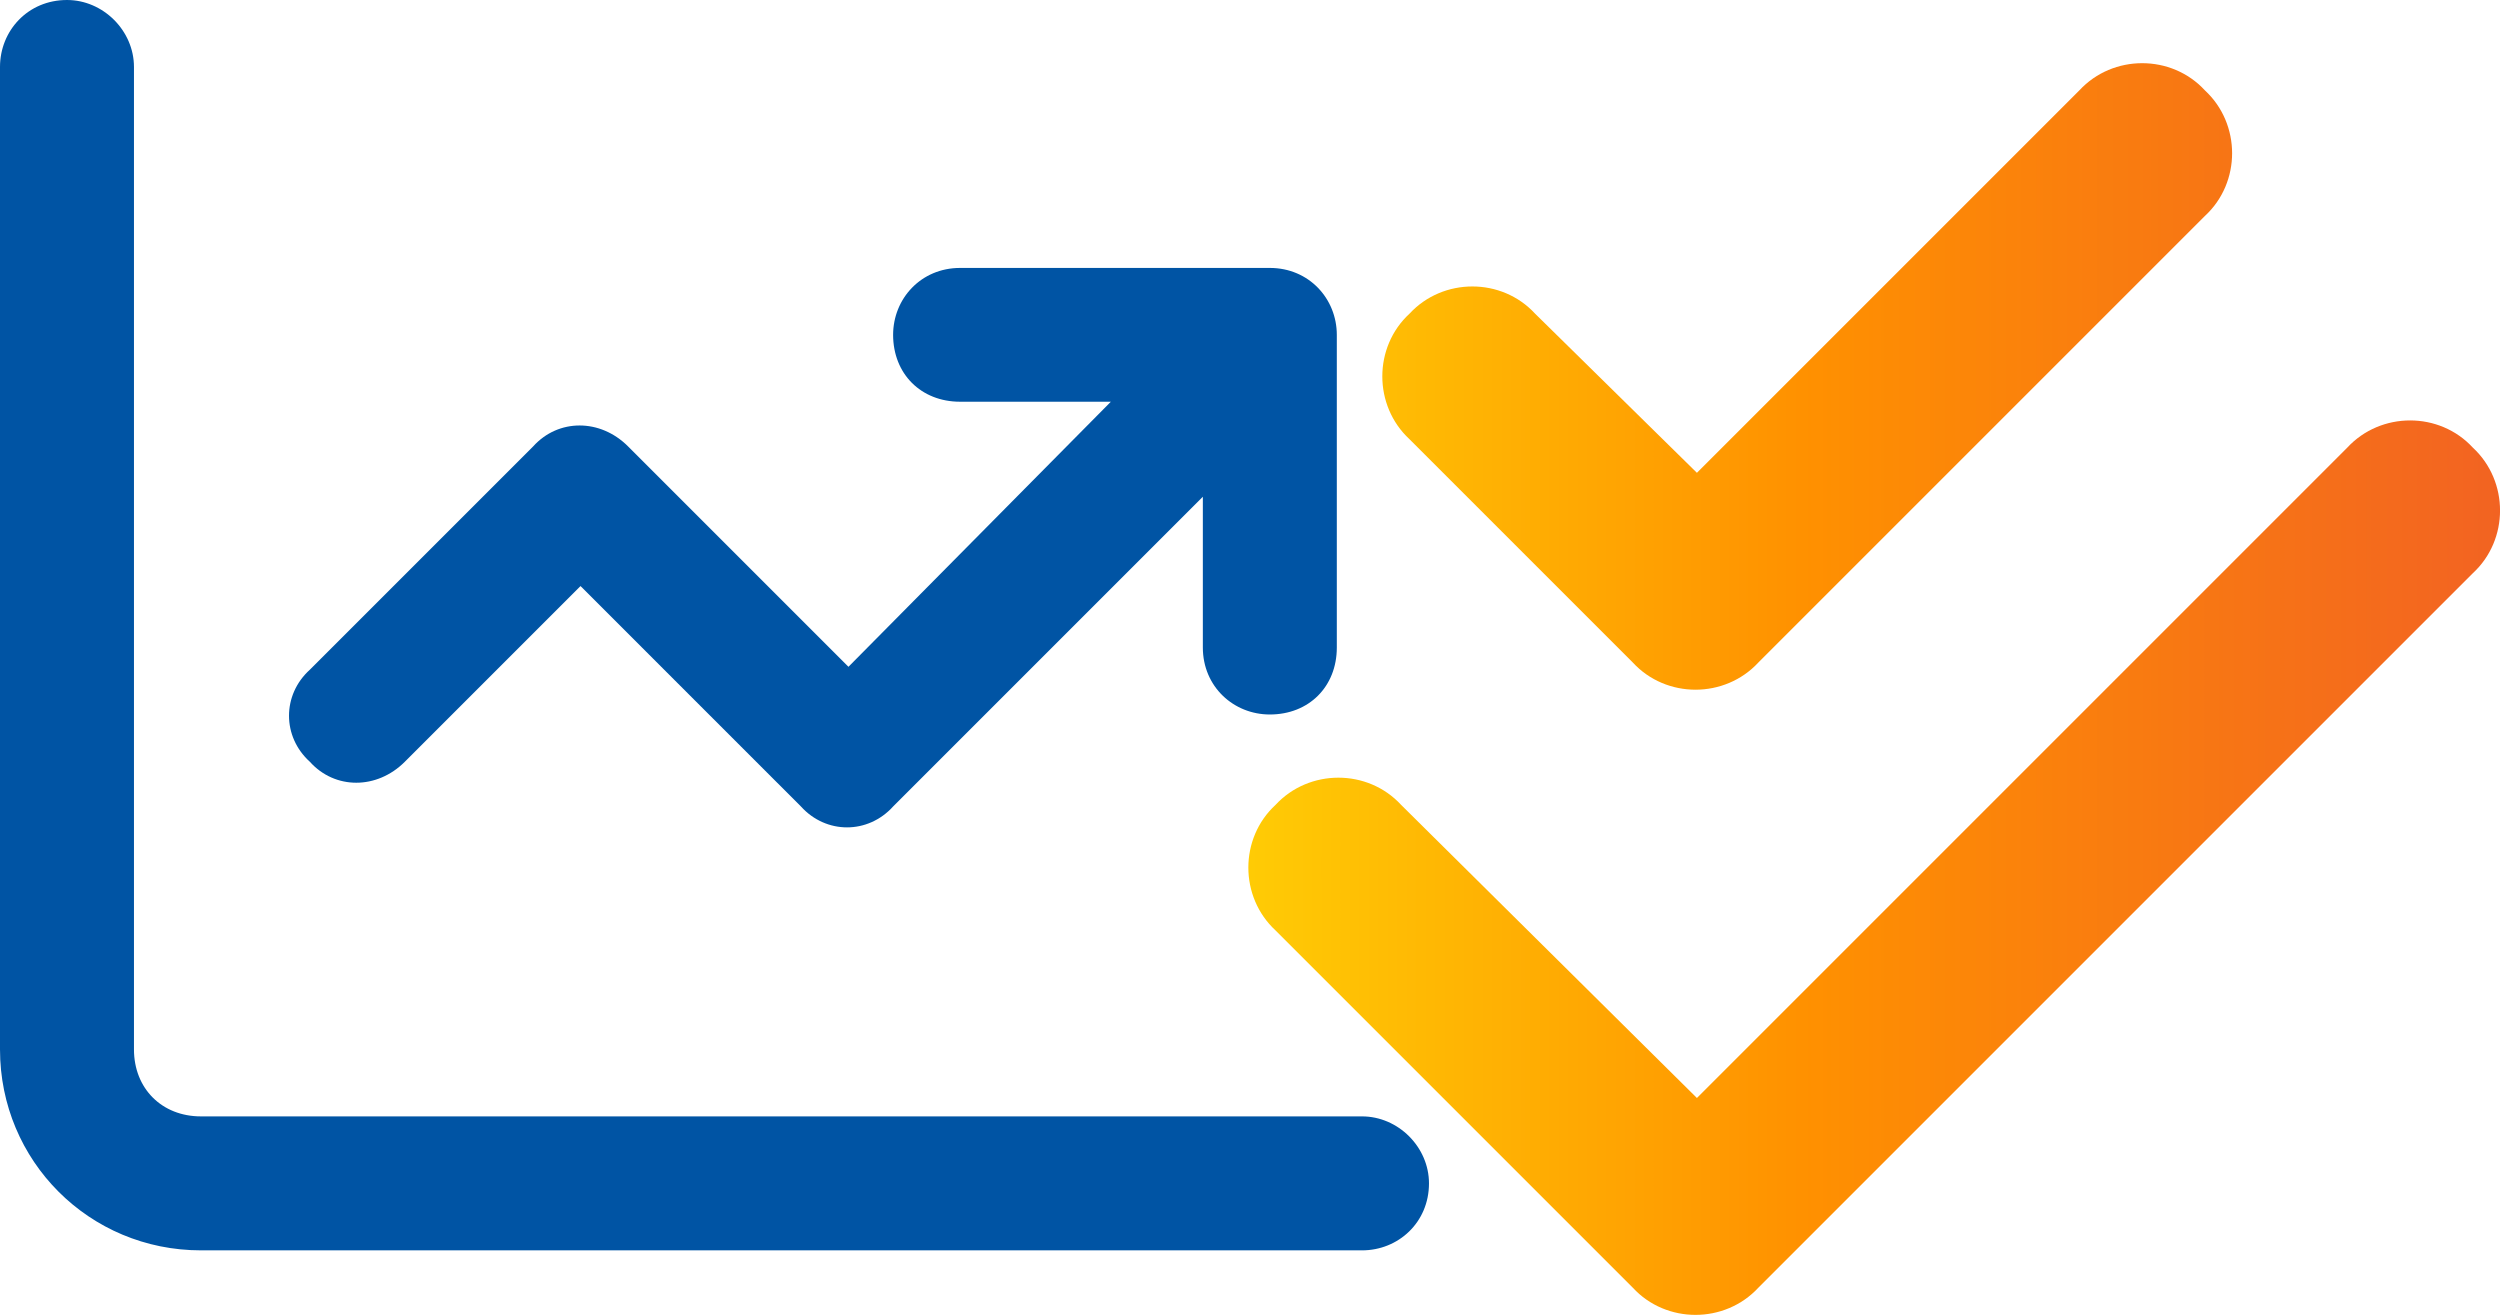<?xml version="1.0" encoding="UTF-8"?>
<svg id="Layer_1" xmlns="http://www.w3.org/2000/svg" xmlns:xlink="http://www.w3.org/1999/xlink" version="1.1" viewBox="0 0 139.96 73.62">
  <!-- Generator: Adobe Illustrator 29.5.0, SVG Export Plug-In . SVG Version: 2.1.0 Build 137)  -->
  <defs>
    <style>
      .st0 {
        fill: url(#linear-gradient);
      }

      .st1 {
        fill: #0054a4;
      }
    </style>
    <linearGradient id="linear-gradient" x1="70" y1="1046.57" x2="140" y2="1046.57" gradientTransform="translate(0 -1008)" gradientUnits="userSpaceOnUse">
      <stop offset="0" stop-color="#ffcb05"/>
      <stop offset=".44" stop-color="#ff9100"/>
      <stop offset="1" stop-color="#f26322"/>
    </linearGradient>
  </defs>
  <path class="st0" d="M123.44,12.09l-25,25c-1.88,2.03-5.16,2.03-7.03,0l-12.5-12.5c-2.03-1.88-2.03-5.16,0-7.03,1.88-2.03,5.16-2.03,7.03,0l9.06,8.91,21.41-21.41c1.88-2.03,5.16-2.03,7.03,0,2.03,1.88,2.03,5.16,0,7.03ZM138.44,32.09l-40,40c-1.88,2.03-5.16,2.03-7.03,0l-20-20c-2.03-1.88-2.03-5.16,0-7.03,1.88-2.03,5.16-2.03,7.03,0l16.56,16.41,36.41-36.41c1.88-2.03,5.16-2.03,7.03,0,2.03,1.88,2.03,5.16,0,7.03Z"/>
  <path class="st1" d="M7.5,3.75v55c0,2.19,1.56,3.75,3.75,3.75h65c2.03,0,3.75,1.72,3.75,3.75,0,2.19-1.72,3.75-3.75,3.75H11.25c-6.25,0-11.25-5-11.25-11.25V3.75C0,1.72,1.56,0,3.75,0c2.03,0,3.75,1.72,3.75,3.75ZM50,18.75c0-2.03,1.56-3.75,3.75-3.75h17.34c2.19,0,3.75,1.72,3.75,3.75v17.5c0,2.19-1.56,3.75-3.75,3.75-2.03,0-3.75-1.56-3.75-3.75v-8.44l-17.34,17.34c-1.41,1.56-3.75,1.56-5.16,0l-12.34-12.34-9.84,9.84c-1.56,1.56-3.91,1.56-5.31,0-1.56-1.41-1.56-3.75,0-5.16l12.5-12.5c1.41-1.56,3.75-1.56,5.31,0l12.34,12.34,14.69-14.84h-8.44c-2.19,0-3.75-1.56-3.75-3.75h0Z"/>
</svg>